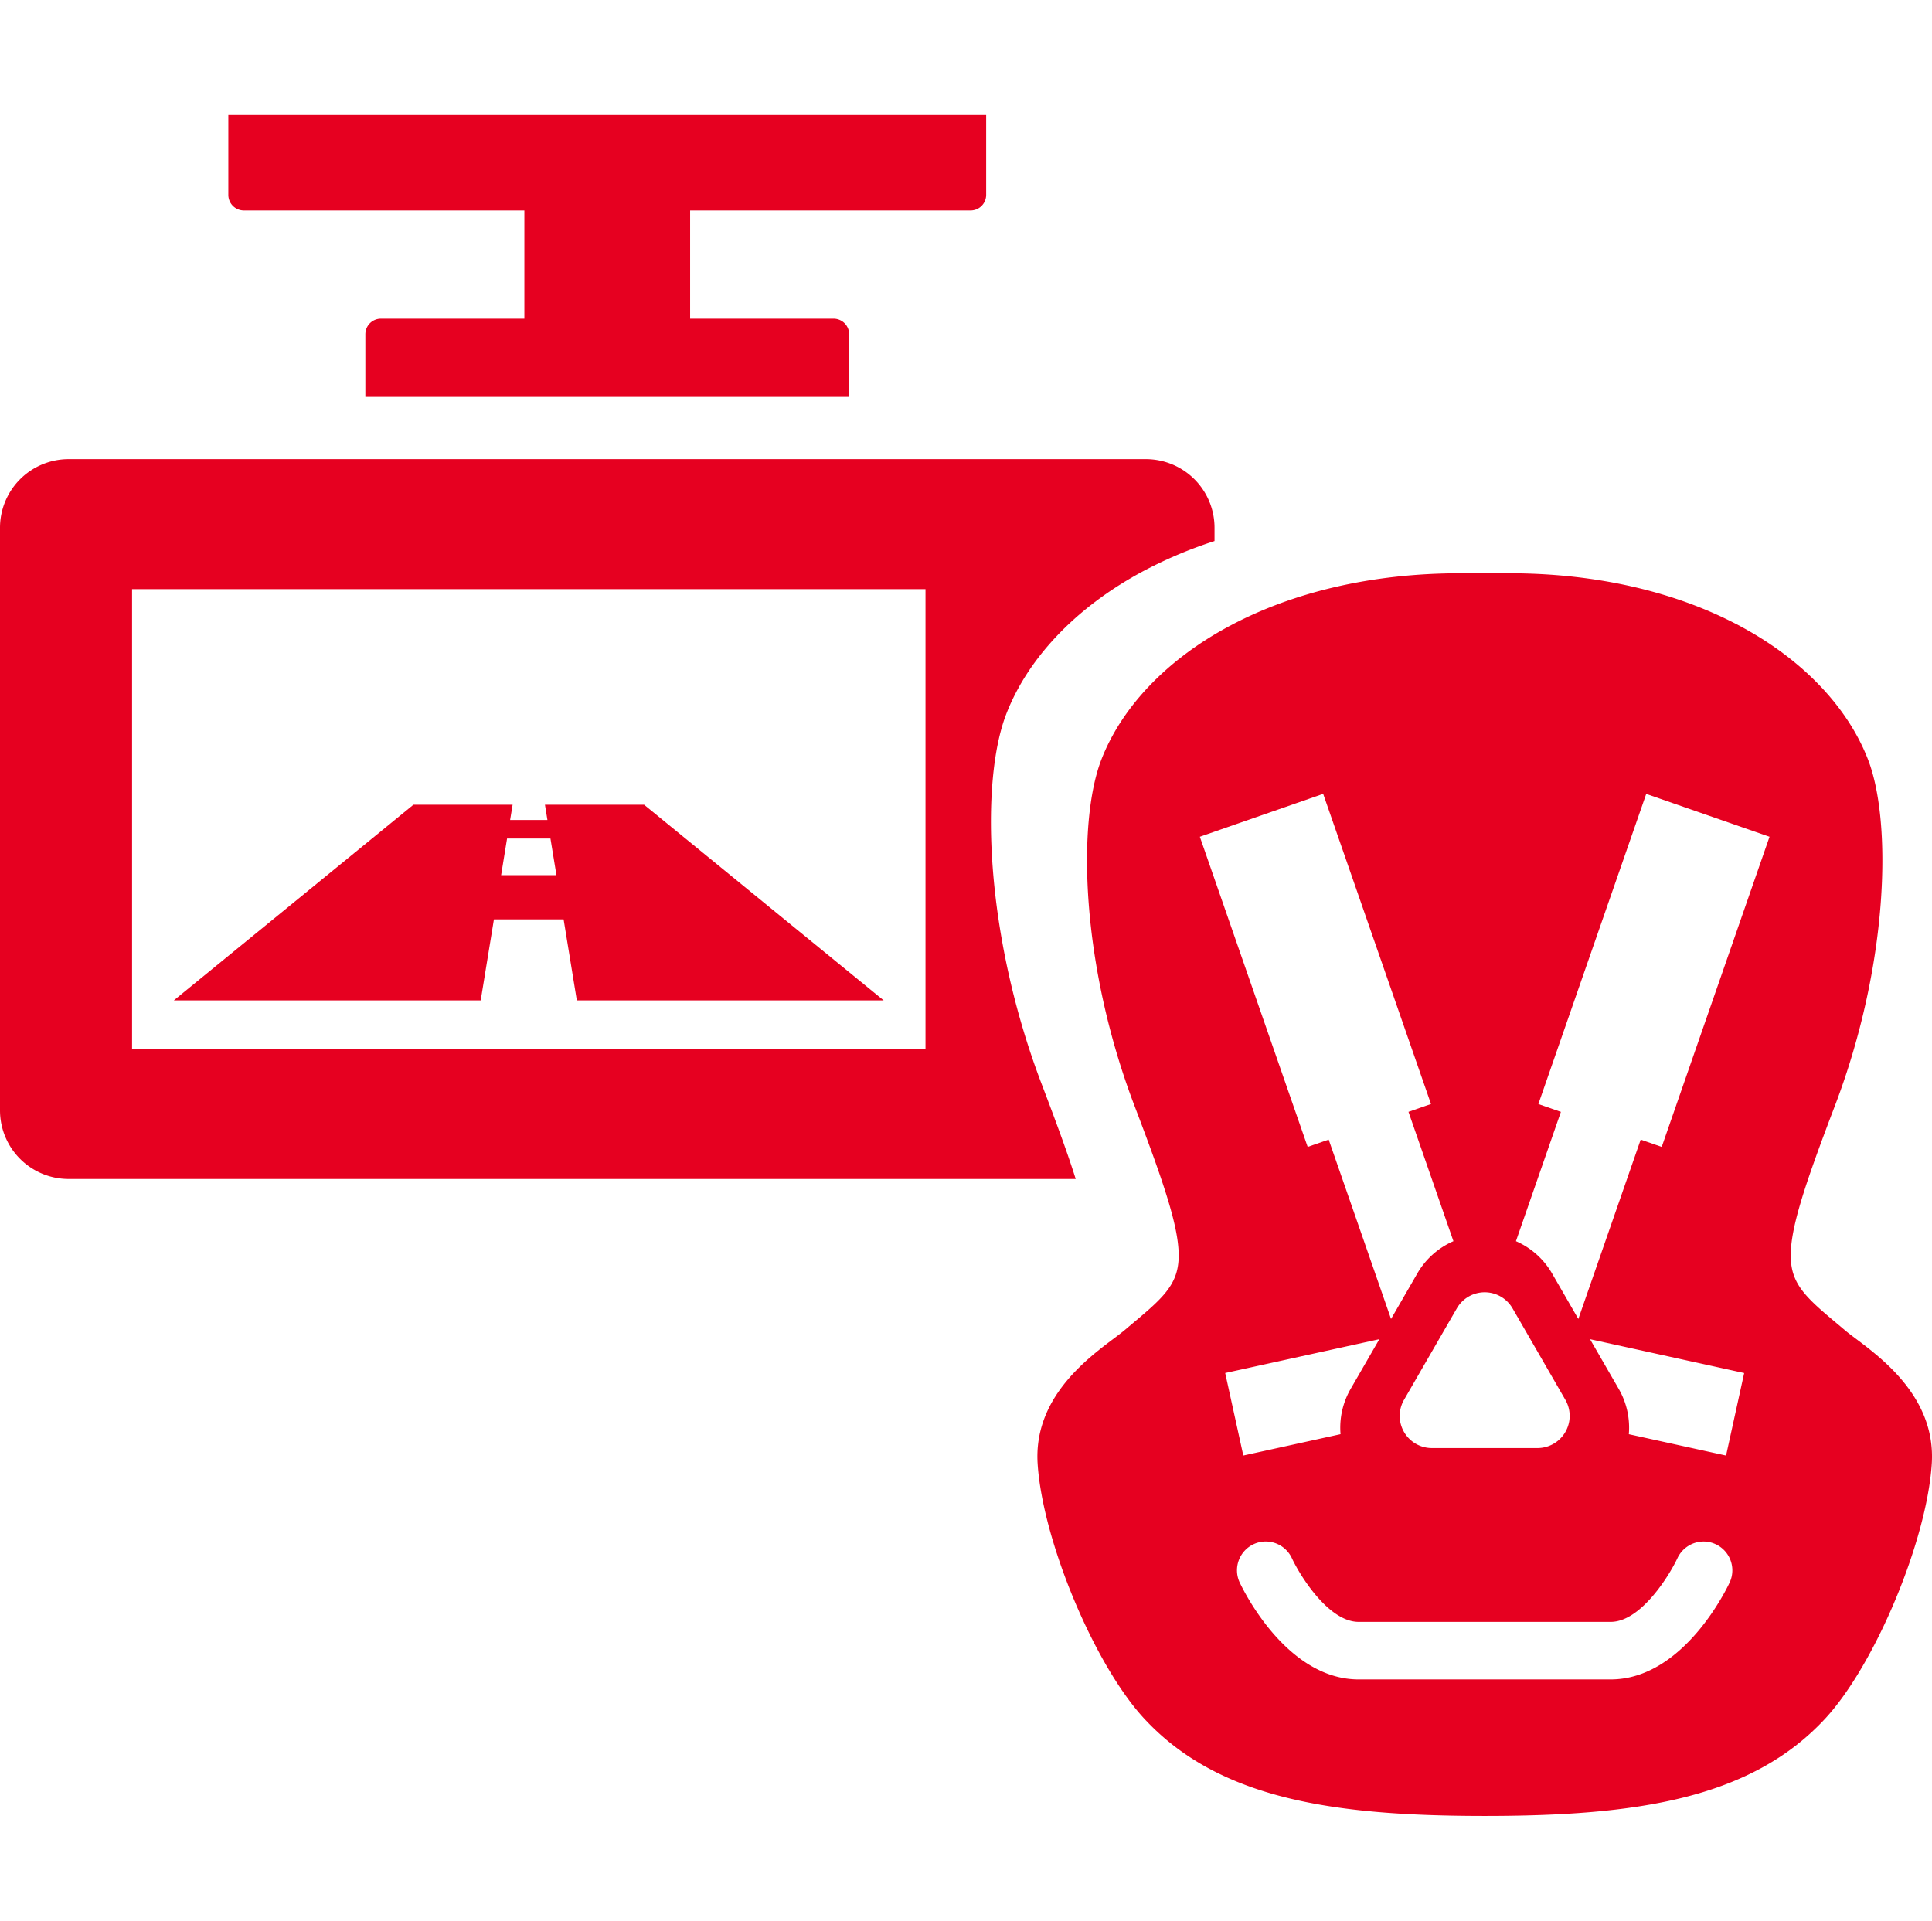 <svg xmlns="http://www.w3.org/2000/svg" width="193.096" height="192" viewBox="0 0 193.096 192">
  <g id="contents" transform="translate(13.234 23.814)">
    <g id="長方形_918" data-name="長方形 918" transform="translate(-13.234 -23.814)" fill="#fff" stroke="#707070" stroke-width="1" opacity="0">
      <rect width="192" height="192" stroke="none"/>
      <rect x="0.5" y="0.5" width="191" height="191" fill="none"/>
    </g>
    <path id="前面オブジェクトで型抜き_141" data-name="前面オブジェクトで型抜き 141" d="M107.508,106.354H6.843A6.86,6.86,0,0,1,0,99.514V41.244A6.86,6.86,0,0,1,6.843,34.4h107.7a6.86,6.86,0,0,1,6.844,6.844v1.344a43.745,43.745,0,0,0-7.452,3.187c-6.484,3.546-11.235,8.566-13.376,14.137-2.566,6.668-2.193,21.888,3.554,36.962,1.681,4.407,2.7,7.243,3.4,9.48ZM13.2,47.393V93.366H92.5V47.393ZM48.045,88.5H17.376L41.322,68.943h9.912l-.25,1.527h3.729l-.247-1.527h9.908L88.317,88.5l-30.666,0-1.321-8.1H49.366l-1.321,8.1Zm2.634-16.179-.594,3.665h5.53l-.6-3.665ZM84.868,28.179H36.516V21.915a1.557,1.557,0,0,1,1.558-1.554H52.409V9.543H24.375a1.557,1.557,0,0,1-1.554-1.555V0H98.563V7.988a1.557,1.557,0,0,1-1.554,1.555H68.975V20.361H83.311a1.557,1.557,0,0,1,1.557,1.554v6.263Z" transform="translate(-13.234 -12.323)" fill="#e60020"/>
    <g id="レイヤー_2" data-name="レイヤー 2" transform="translate(90.448 33.487)">
      <g id="contents-2" data-name="contents" transform="translate(0)">
        <path id="パス_757" data-name="パス 757" d="M81.792,76.5c-.427-.322-.8-.6-1.073-.832l-.5-.423c-3.158-2.645-4.744-3.973-4.91-6.583-.18-2.837,1.275-7.236,4.4-15.432,5.375-14.1,5.726-28.335,3.325-34.575-2-5.21-6.447-9.905-12.513-13.221C64.015,1.879,55.94,0,47.165,0H42.249C33.474,0,25.4,1.879,18.9,5.435,12.831,8.751,8.387,13.446,6.383,18.656c-2.4,6.24-2.05,20.477,3.325,34.575,3.125,8.2,4.58,12.595,4.4,15.433-.166,2.611-1.751,3.938-4.91,6.583l-.5.423c-.276.232-.645.509-1.073.832-2.8,2.105-8.01,6.027-7.6,12.492.489,7.679,5.643,20.04,10.605,25.435,7.464,8.115,19.022,9.778,34.079,9.778s26.615-1.664,34.079-9.778c4.962-5.4,10.116-17.756,10.605-25.435C89.8,82.529,84.592,78.607,81.792,76.5Zm-34.3-3.025,5.278,9.142a3.214,3.214,0,0,1-2.784,4.821H39.429a3.214,3.214,0,0,1-2.784-4.821l5.278-9.142a3.214,3.214,0,0,1,5.567,0ZM28.563,22.048l10.778,31-2.251.783L41.583,66.76a7.733,7.733,0,0,0-3.625,3.252l-2.611,4.522L29.115,56.607l-2.1.73-10.777-31Zm5.616,54.509L31.325,81.5A7.743,7.743,0,0,0,30.3,86.051l-9.718,2.133-1.811-8.247Zm35.019,24.3c-.182.4-4.548,9.708-11.9,9.708H32.112c-7.351,0-11.713-9.312-11.9-9.708a2.88,2.88,0,0,1,1.413-3.815,2.85,2.85,0,0,1,1.2-.263,2.888,2.888,0,0,1,2.614,1.672c.765,1.649,3.633,6.361,6.669,6.361H57.3c3.036,0,5.9-4.712,6.67-6.362a2.889,2.889,0,0,1,2.613-1.669,2.849,2.849,0,0,1,1.2.265A2.88,2.88,0,0,1,69.2,100.855Zm-.367-12.67-9.718-2.133A7.743,7.743,0,0,0,58.089,81.5l-2.854-4.943L70.642,79.94ZM62.4,57.337l-2.1-.73L54.067,74.534l-2.611-4.522a7.733,7.733,0,0,0-3.625-3.252l4.493-12.925-2.251-.783,10.779-31,12.324,4.284Z" transform="translate(0 0)" fill="#e60020"/>
      </g>
    </g>
  </g>
</svg>
